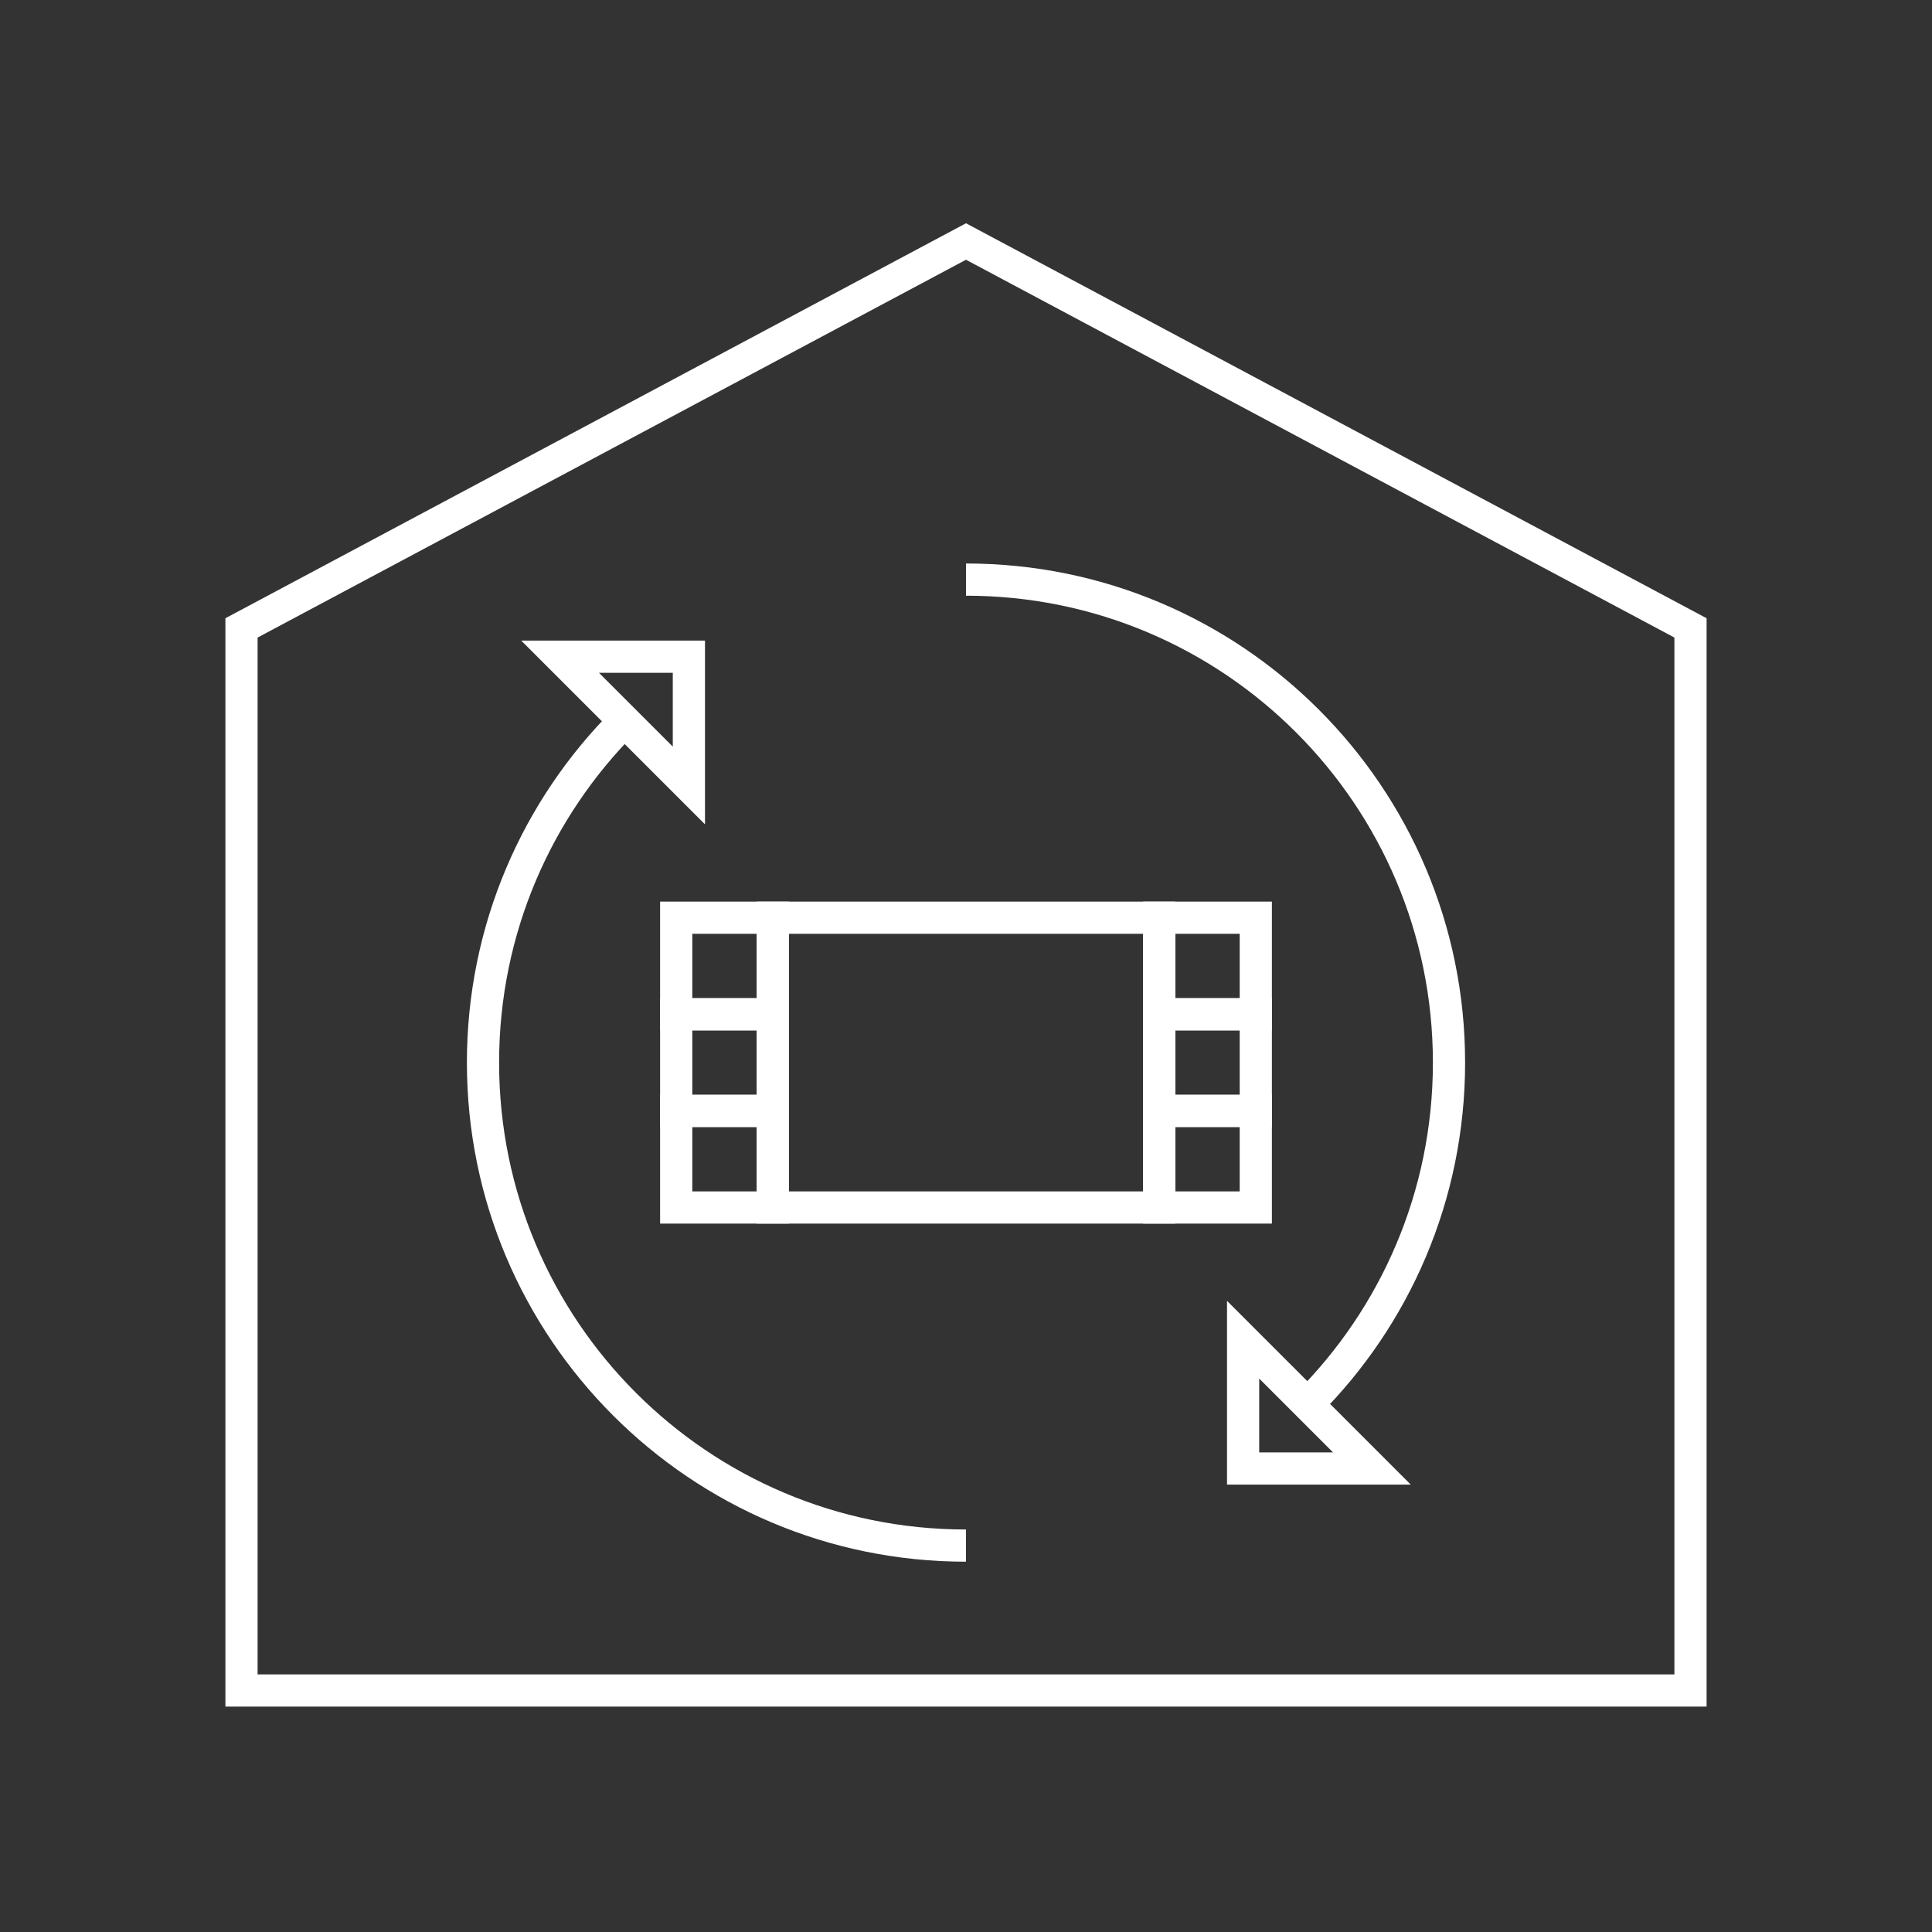 <?xml version="1.0" encoding="UTF-8"?>
<svg xmlns="http://www.w3.org/2000/svg" id="Pikto_White" data-name="Pikto White" viewBox="0 0 300 300">
  <rect x="0" y="0" width="300" height="300" fill="#333333" stroke="none"/>
  <defs>
    <style>
      .cls-1 {
        fill: none;
        stroke: #fff;
        stroke-miterlimit: 10;
        stroke-width: 5px;
      }
    </style>
  </defs>
  <g>
    <rect class="cls-1" x="127.5" y="135" width="45" height="60" transform="translate(-15 315) rotate(-90)"></rect>
    <rect class="cls-1" x="105" y="142.5" width="15" height="15" transform="translate(-37.5 262.5) rotate(-90)"></rect>
    <rect class="cls-1" x="105" y="157.5" width="15" height="15" transform="translate(-52.5 277.5) rotate(-90)"></rect>
    <rect class="cls-1" x="105" y="172.5" width="15" height="15" transform="translate(-67.5 292.5) rotate(-90)"></rect>
    <rect class="cls-1" x="180" y="142.5" width="15" height="15" transform="translate(37.5 337.5) rotate(-90)"></rect>
    <rect class="cls-1" x="180" y="157.5" width="15" height="15" transform="translate(22.5 352.5) rotate(-90)"></rect>
    <rect class="cls-1" x="180" y="172.5" width="15" height="15" transform="translate(7.5 367.5) rotate(-90)"></rect>
  </g>
  <polygon class="cls-1" points="262.5 262.5 37.5 262.5 37.5 97.5 150 37.5 262.5 97.5 262.5 262.5"></polygon>
  <g>
    <path class="cls-1" d="M150,240c-20.71,0-39.46-8.39-53.03-21.97-13.57-13.57-21.97-32.32-21.97-53.03s8.39-39.46,21.97-53.03"></path>
    <path class="cls-1" d="M150,90c20.71,0,39.46,8.39,53.03,21.97,13.57,13.57,21.97,32.32,21.97,53.03s-8.39,39.46-21.97,53.03"></path>
    <polygon class="cls-1" points="86.97 101.97 106.97 101.97 106.97 121.97 86.97 101.97"></polygon>
    <polygon class="cls-1" points="213.03 228.03 193.03 228.03 193.03 208.03 213.03 228.03"></polygon>
  </g>
</svg>
